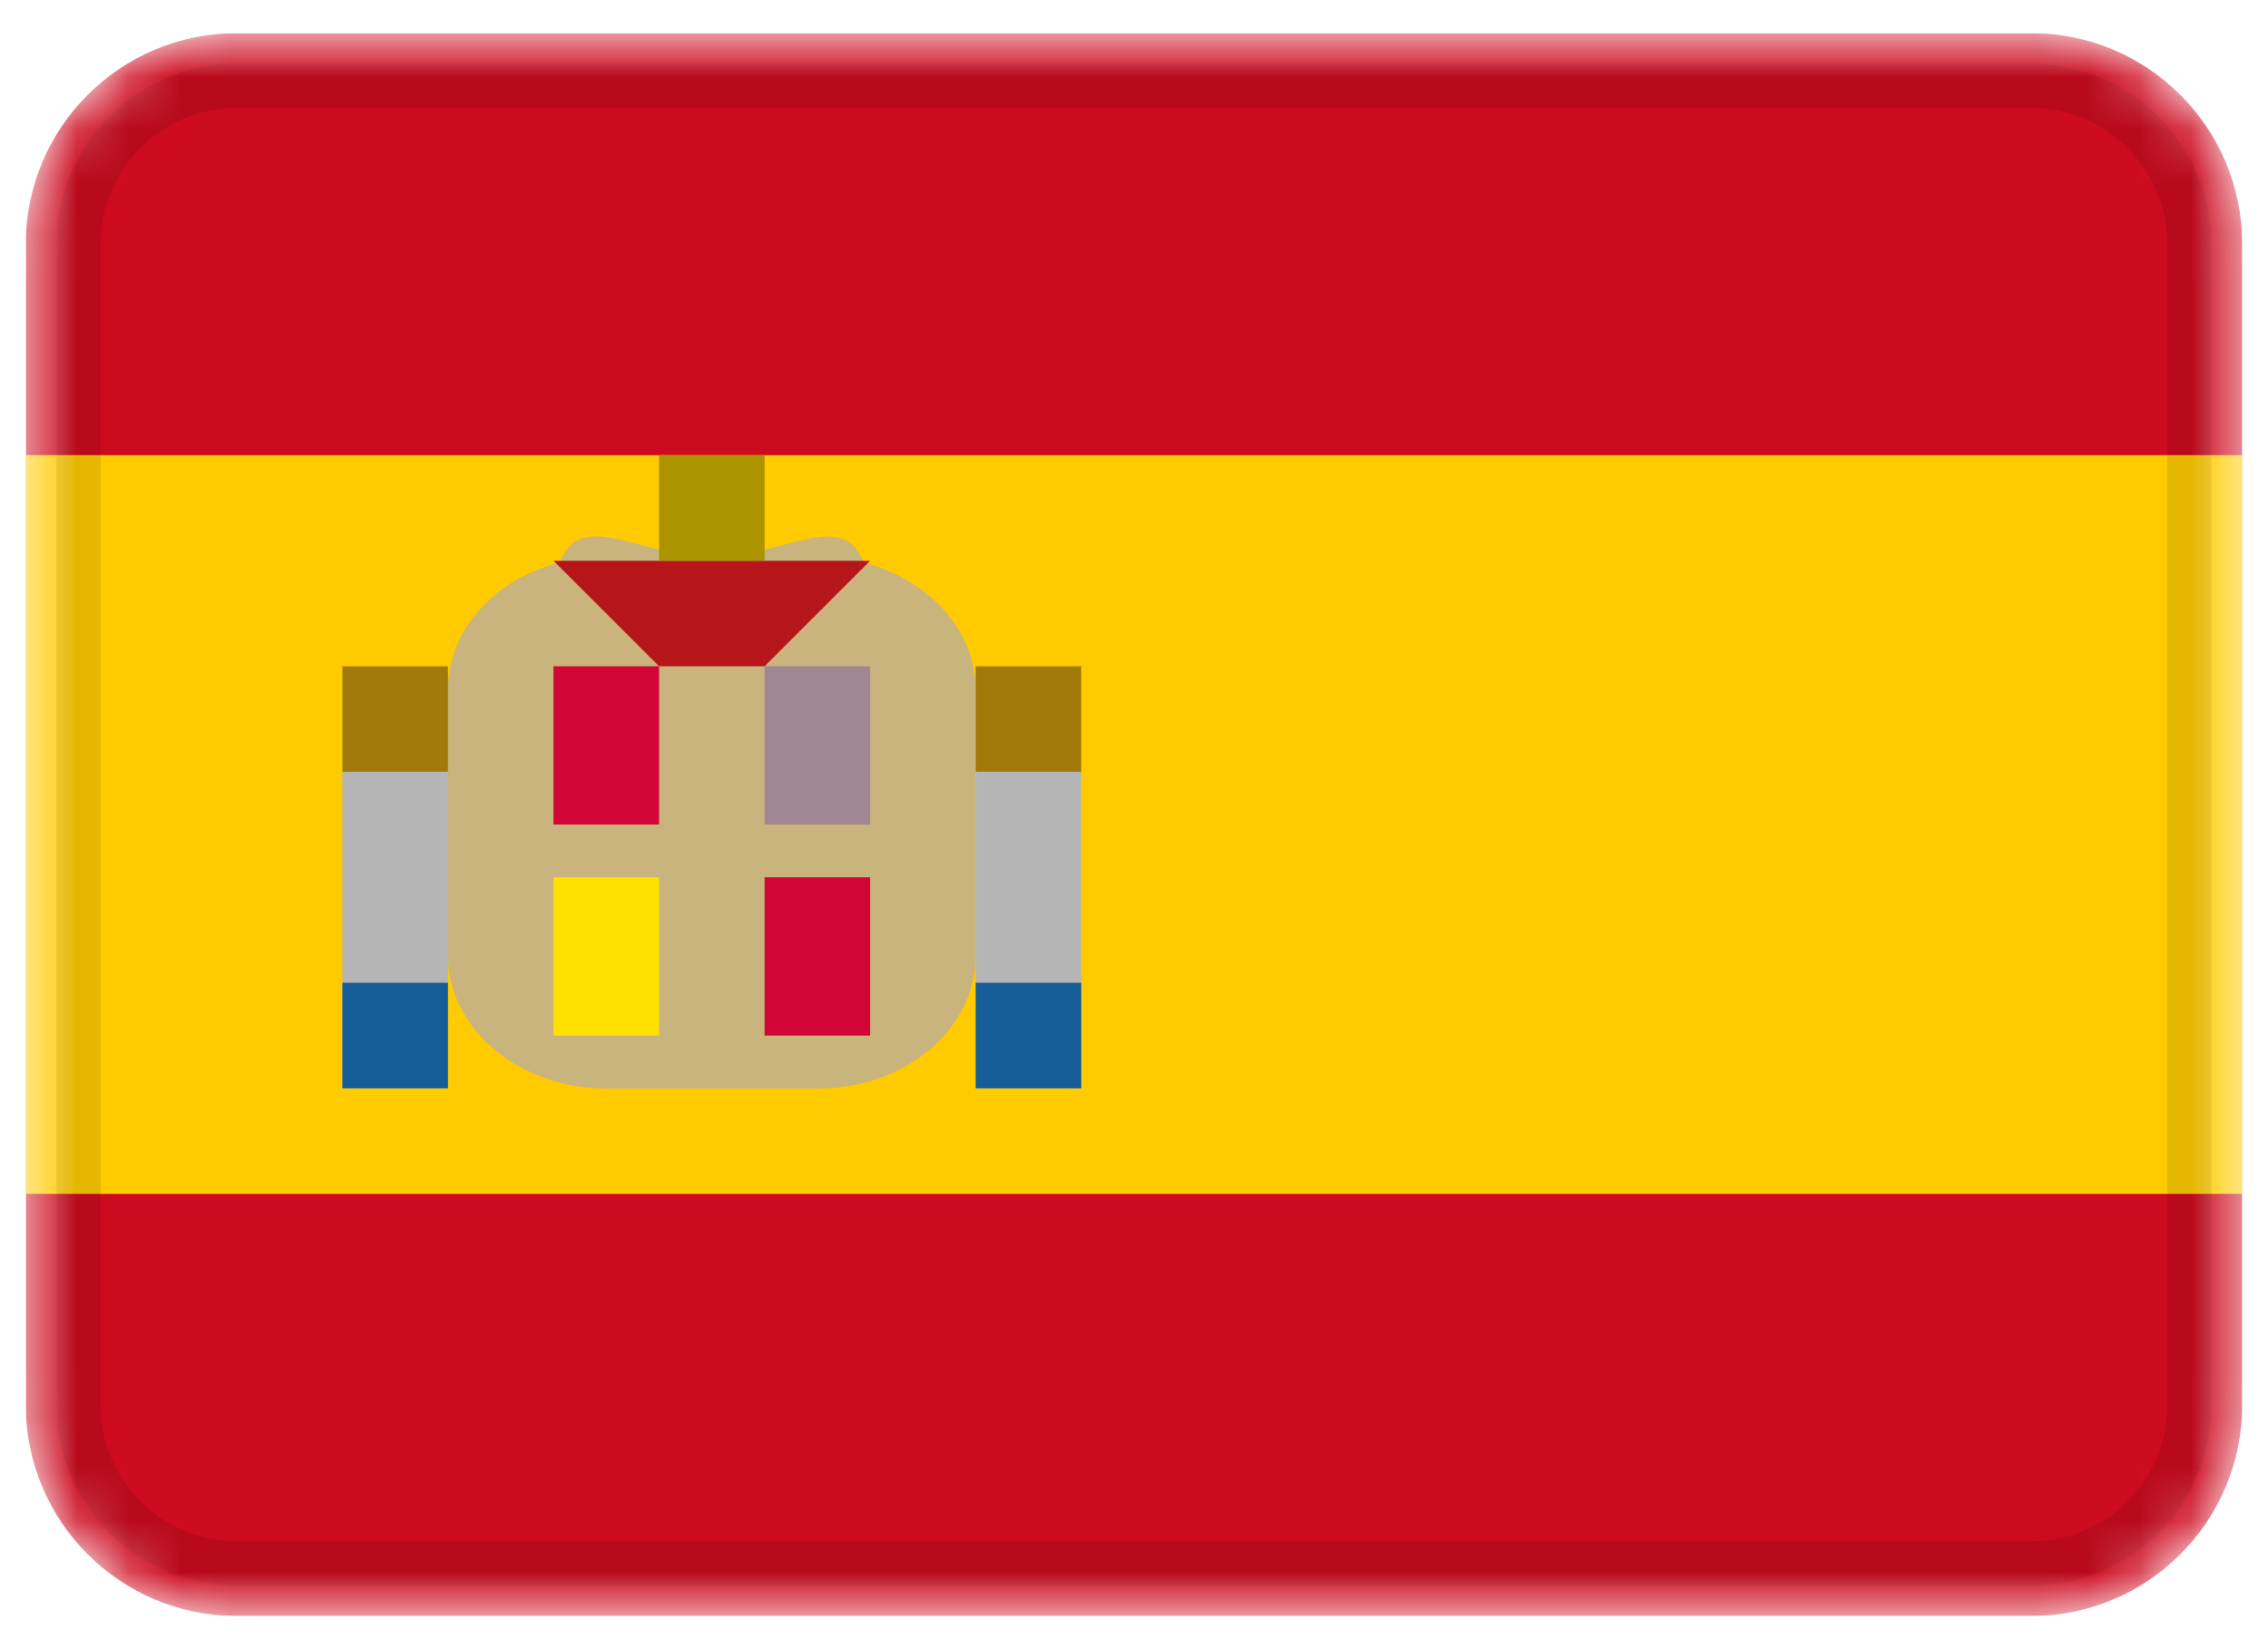 <svg width="44" height="32" viewBox="0 0 44 32" fill="none" xmlns="http://www.w3.org/2000/svg">
<g clip-path="url(#clip0_219_22304)">
<mask id="mask0_219_22304" style="mask-type:alpha" maskUnits="userSpaceOnUse" x="0" y="0" width="44" height="32">
<path d="M39.405 0.643H4.595C2.333 0.643 0.5 2.476 0.5 4.738V27.262C0.5 29.523 2.333 31.357 4.595 31.357H39.405C41.666 31.357 43.5 29.523 43.5 27.262V4.738C43.5 2.476 41.666 0.643 39.405 0.643Z" fill="white"/>
</mask>
<g mask="url(#mask0_219_22304)">
<path d="M39.405 0.643H4.595C2.333 0.643 0.5 2.476 0.5 4.738V27.262C0.5 29.523 2.333 31.357 4.595 31.357H39.405C41.666 31.357 43.5 29.523 43.5 27.262V4.738C43.5 2.476 41.666 0.643 39.405 0.643Z" fill="#CD0B20"/>
<path fill-rule="evenodd" clip-rule="evenodd" d="M0.5 8.832H43.5V23.165H0.5V8.832Z" fill="#FFCB00"/>
<path fill-rule="evenodd" clip-rule="evenodd" d="M18.929 13.383V18.543C18.929 19.977 17.553 21.123 15.857 21.123H11.762C10.071 21.119 8.691 19.966 8.691 18.539V13.379C8.691 12.208 9.608 11.229 10.869 10.912C11.25 9.847 12.421 10.801 13.81 10.801C15.206 10.801 16.369 9.853 16.75 10.914C18.007 11.239 18.929 12.22 18.929 13.383Z" fill="#C8B47C"/>
<path fill-rule="evenodd" clip-rule="evenodd" d="M18.929 14.975H20.976V21.117H18.929V14.975ZM6.643 14.975H8.691V21.117H6.643V14.975Z" fill="#B5B5B5"/>
<path fill-rule="evenodd" clip-rule="evenodd" d="M18.929 19.07H20.976V21.118H18.929V19.07ZM6.643 19.07H8.691V21.118H6.643V19.07Z" fill="#165C96"/>
<path fill-rule="evenodd" clip-rule="evenodd" d="M18.929 12.928H20.976V14.975H18.929V12.928ZM6.643 12.928H8.691V14.975H6.643V12.928Z" fill="#A0790A"/>
<path fill-rule="evenodd" clip-rule="evenodd" d="M10.738 12.928H12.786V15.999H10.738V12.928ZM14.833 17.023H16.881V20.094H14.833V17.023Z" fill="#D20636"/>
<path fill-rule="evenodd" clip-rule="evenodd" d="M14.833 12.928H16.881V15.999H14.833V12.928Z" fill="#A18793"/>
<path fill-rule="evenodd" clip-rule="evenodd" d="M10.738 17.023H12.786V20.095H10.738V17.023Z" fill="#FFE100"/>
<path fill-rule="evenodd" clip-rule="evenodd" d="M12.786 12.928L10.738 10.881H16.881L14.833 12.928H12.786Z" fill="#B6161A"/>
<path fill-rule="evenodd" clip-rule="evenodd" d="M12.786 8.832H14.833V10.88H12.786V8.832Z" fill="#AC9300"/>
<path d="M39.405 1.668H4.595C2.899 1.668 1.524 3.043 1.524 4.739V27.263C1.524 28.959 2.899 30.335 4.595 30.335H39.405C41.101 30.335 42.476 28.959 42.476 27.263V4.739C42.476 3.043 41.101 1.668 39.405 1.668Z" stroke="black" stroke-opacity="0.1" stroke-width="0.859"/>
</g>
</g>
<defs>
<clipPath id="clip0_219_22304">
<rect width="43" height="30.714" fill="white" transform="translate(0.5 0.643)"/>
</clipPath>
</defs>
</svg>
